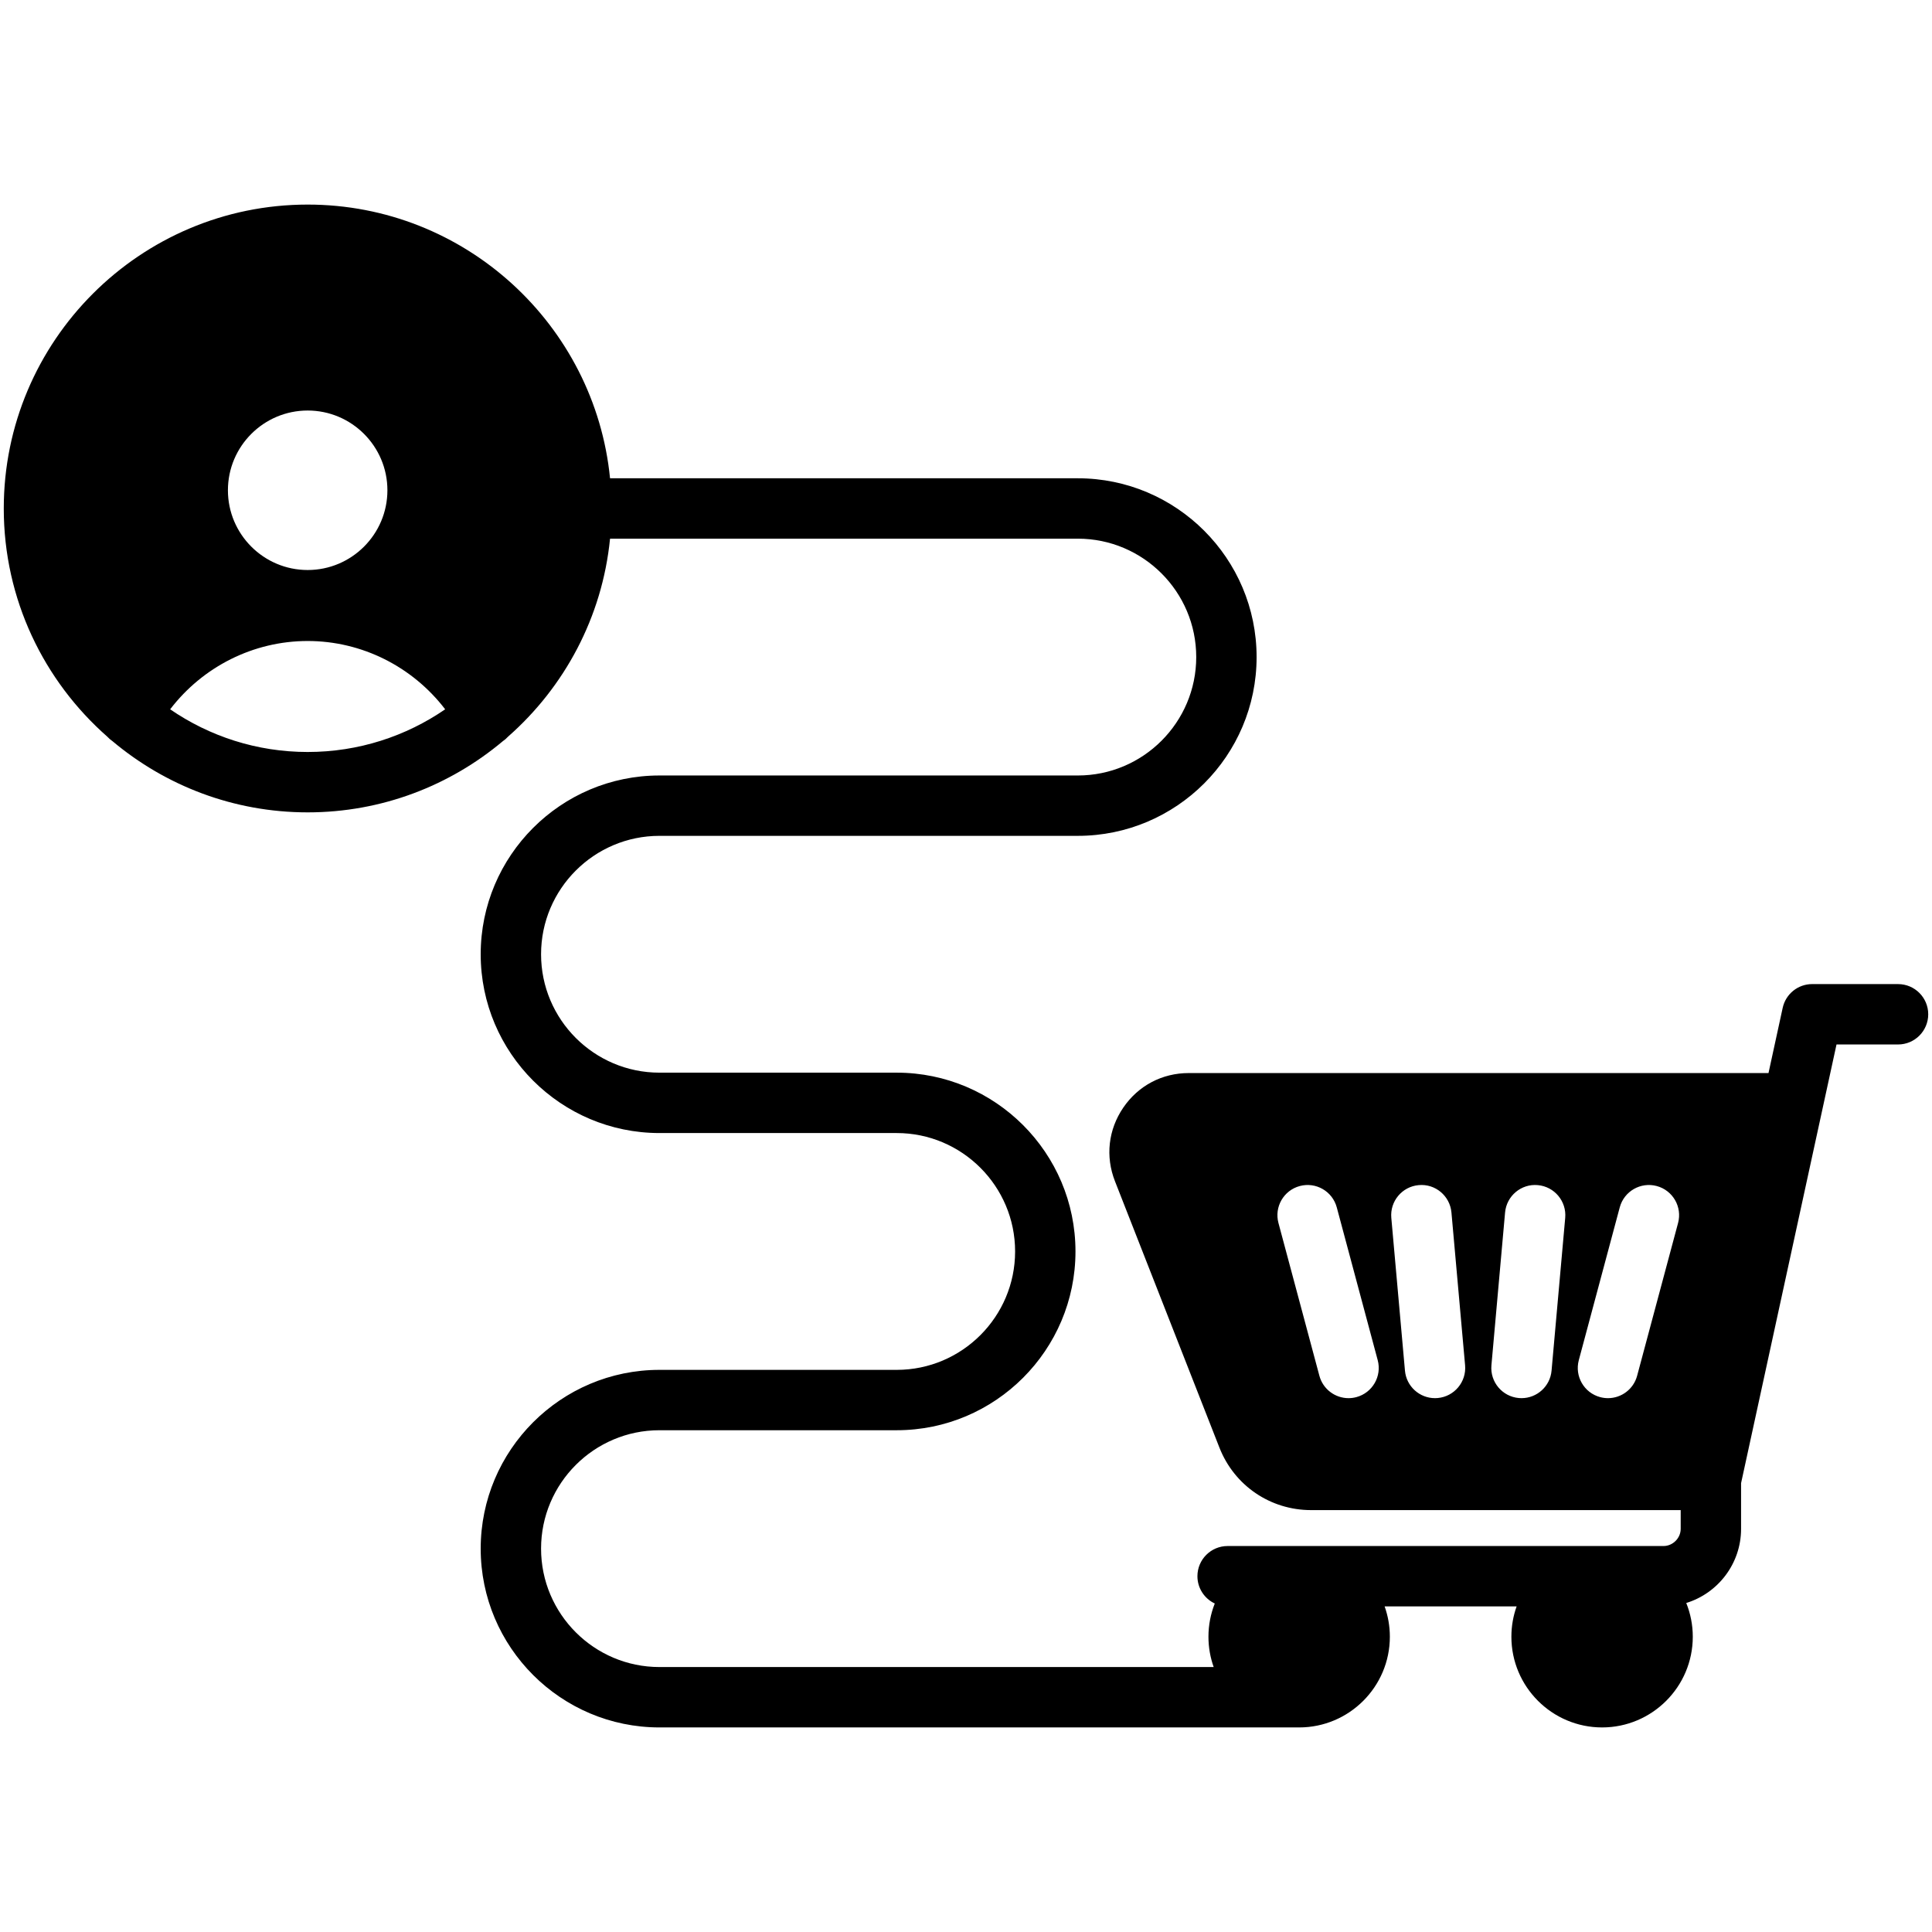 <svg id="Layer_1" enable-background="new 0 0 512 512" viewBox="0 0 512 512" xmlns="http://www.w3.org/2000/svg"><path d="m503 260.792h-22.753c-3.763 0-7.017 2.622-7.817 6.3l-3.759 17.279h-153.647c-7.051 0-13.374 3.341-17.347 9.167-3.972 5.824-4.774 12.931-2.201 19.495l27.678 70.587c3.947 10.067 13.485 16.572 24.298 16.572h97.949v4.963c0 2.47-2.086 4.557-4.556 4.557h-16.238c-.013 0-.026-.001-.039-.001s-.026.001-.039.001h-80.202c-.013 0-.026-.001-.039-.001s-.026.001-.039.001h-18.918c-4.418 0-8 3.582-8 8 0 3.2 1.883 5.953 4.598 7.232-1.078 2.728-1.677 5.696-1.677 8.803 0 2.818.491 5.522 1.386 8.036h-146.871c-17.302 0-31.378-14.076-31.378-31.379s14.076-31.379 31.378-31.379h62.868c26.125 0 47.379-21.255 47.379-47.38s-21.254-47.379-47.379-47.379h-62.868c-17.302 0-31.378-14.076-31.378-31.379s14.076-31.379 31.378-31.379h110.867c26.125 0 47.379-21.254 47.379-47.379s-21.254-47.379-47.379-47.379h-123.965c-4.029-40.664-38.428-72.534-80.135-72.534-44.407.001-80.534 36.129-80.534 80.535 0 24.073 10.631 45.698 27.43 60.469.414.453.884.865 1.41 1.222 13.999 11.75 32.031 18.844 51.694 18.844s37.694-7.093 51.693-18.842c.528-.358.999-.771 1.415-1.226 14.913-13.114 24.963-31.628 27.027-52.466h123.966c17.302 0 31.379 14.076 31.379 31.379s-14.077 31.379-31.379 31.379h-110.868c-26.125 0-47.378 21.254-47.378 47.379s21.254 47.379 47.378 47.379h62.868c17.302 0 31.379 14.076 31.379 31.379s-14.077 31.38-31.379 31.38h-62.868c-26.125 0-47.378 21.254-47.378 47.379s21.254 47.379 47.378 47.379h169.523c13.253 0 24.036-10.782 24.036-24.036 0-2.817-.491-5.521-1.386-8.035h34.979c-.895 2.514-1.386 5.218-1.386 8.035 0 13.254 10.782 24.036 24.036 24.036s24.036-10.782 24.036-24.036c0-3.159-.619-6.175-1.731-8.941 8.402-2.583 14.528-10.413 14.528-19.651v-12.104l25.293-116.259h16.305c4.418 0 8-3.582 8-8s-3.582-8.002-8-8.002zm-421.465-151.999c11.653 0 21.133 9.48 21.133 21.133s-9.48 21.134-21.133 21.134-21.134-9.48-21.134-21.134c0-11.653 9.48-21.133 21.134-21.133zm-.001 90.492c-13.513 0-26.063-4.182-36.44-11.31 8.643-11.299 22.068-18.103 36.441-18.103 14.372 0 27.796 6.804 36.44 18.103-10.378 7.128-22.928 11.31-36.441 11.31zm262.925 115.025c4.269-1.141 8.654 1.391 9.798 5.657l10.849 40.489c1.144 4.268-1.389 8.654-5.657 9.798-.693.186-1.39.274-2.075.274-3.532 0-6.765-2.357-7.723-5.932l-10.849-40.489c-1.143-4.267 1.389-8.654 5.657-9.797zm31.509-.241c4.402-.416 8.287 2.855 8.68 7.256l3.616 40.489c.393 4.4-2.856 8.287-7.256 8.68-.242.022-.483.032-.721.032-4.097 0-7.587-3.13-7.959-7.288l-3.616-40.489c-.394-4.401 2.855-8.287 7.256-8.68zm19.275 47.745 3.617-40.489c.393-4.401 4.282-7.669 8.68-7.256 4.4.393 7.649 4.278 7.256 8.68l-3.617 40.489c-.372 4.158-3.863 7.288-7.959 7.288-.239 0-.479-.01-.721-.032-4.4-.392-7.649-4.279-7.256-8.68zm49.462-37.707-10.85 40.489c-.958 3.574-4.19 5.932-7.723 5.932-.686 0-1.382-.089-2.076-.274-4.268-1.144-6.8-5.53-5.657-9.798l10.85-40.489c1.144-4.268 5.532-6.798 9.798-5.657 4.269 1.143 6.802 5.53 5.658 9.797z"/></svg>